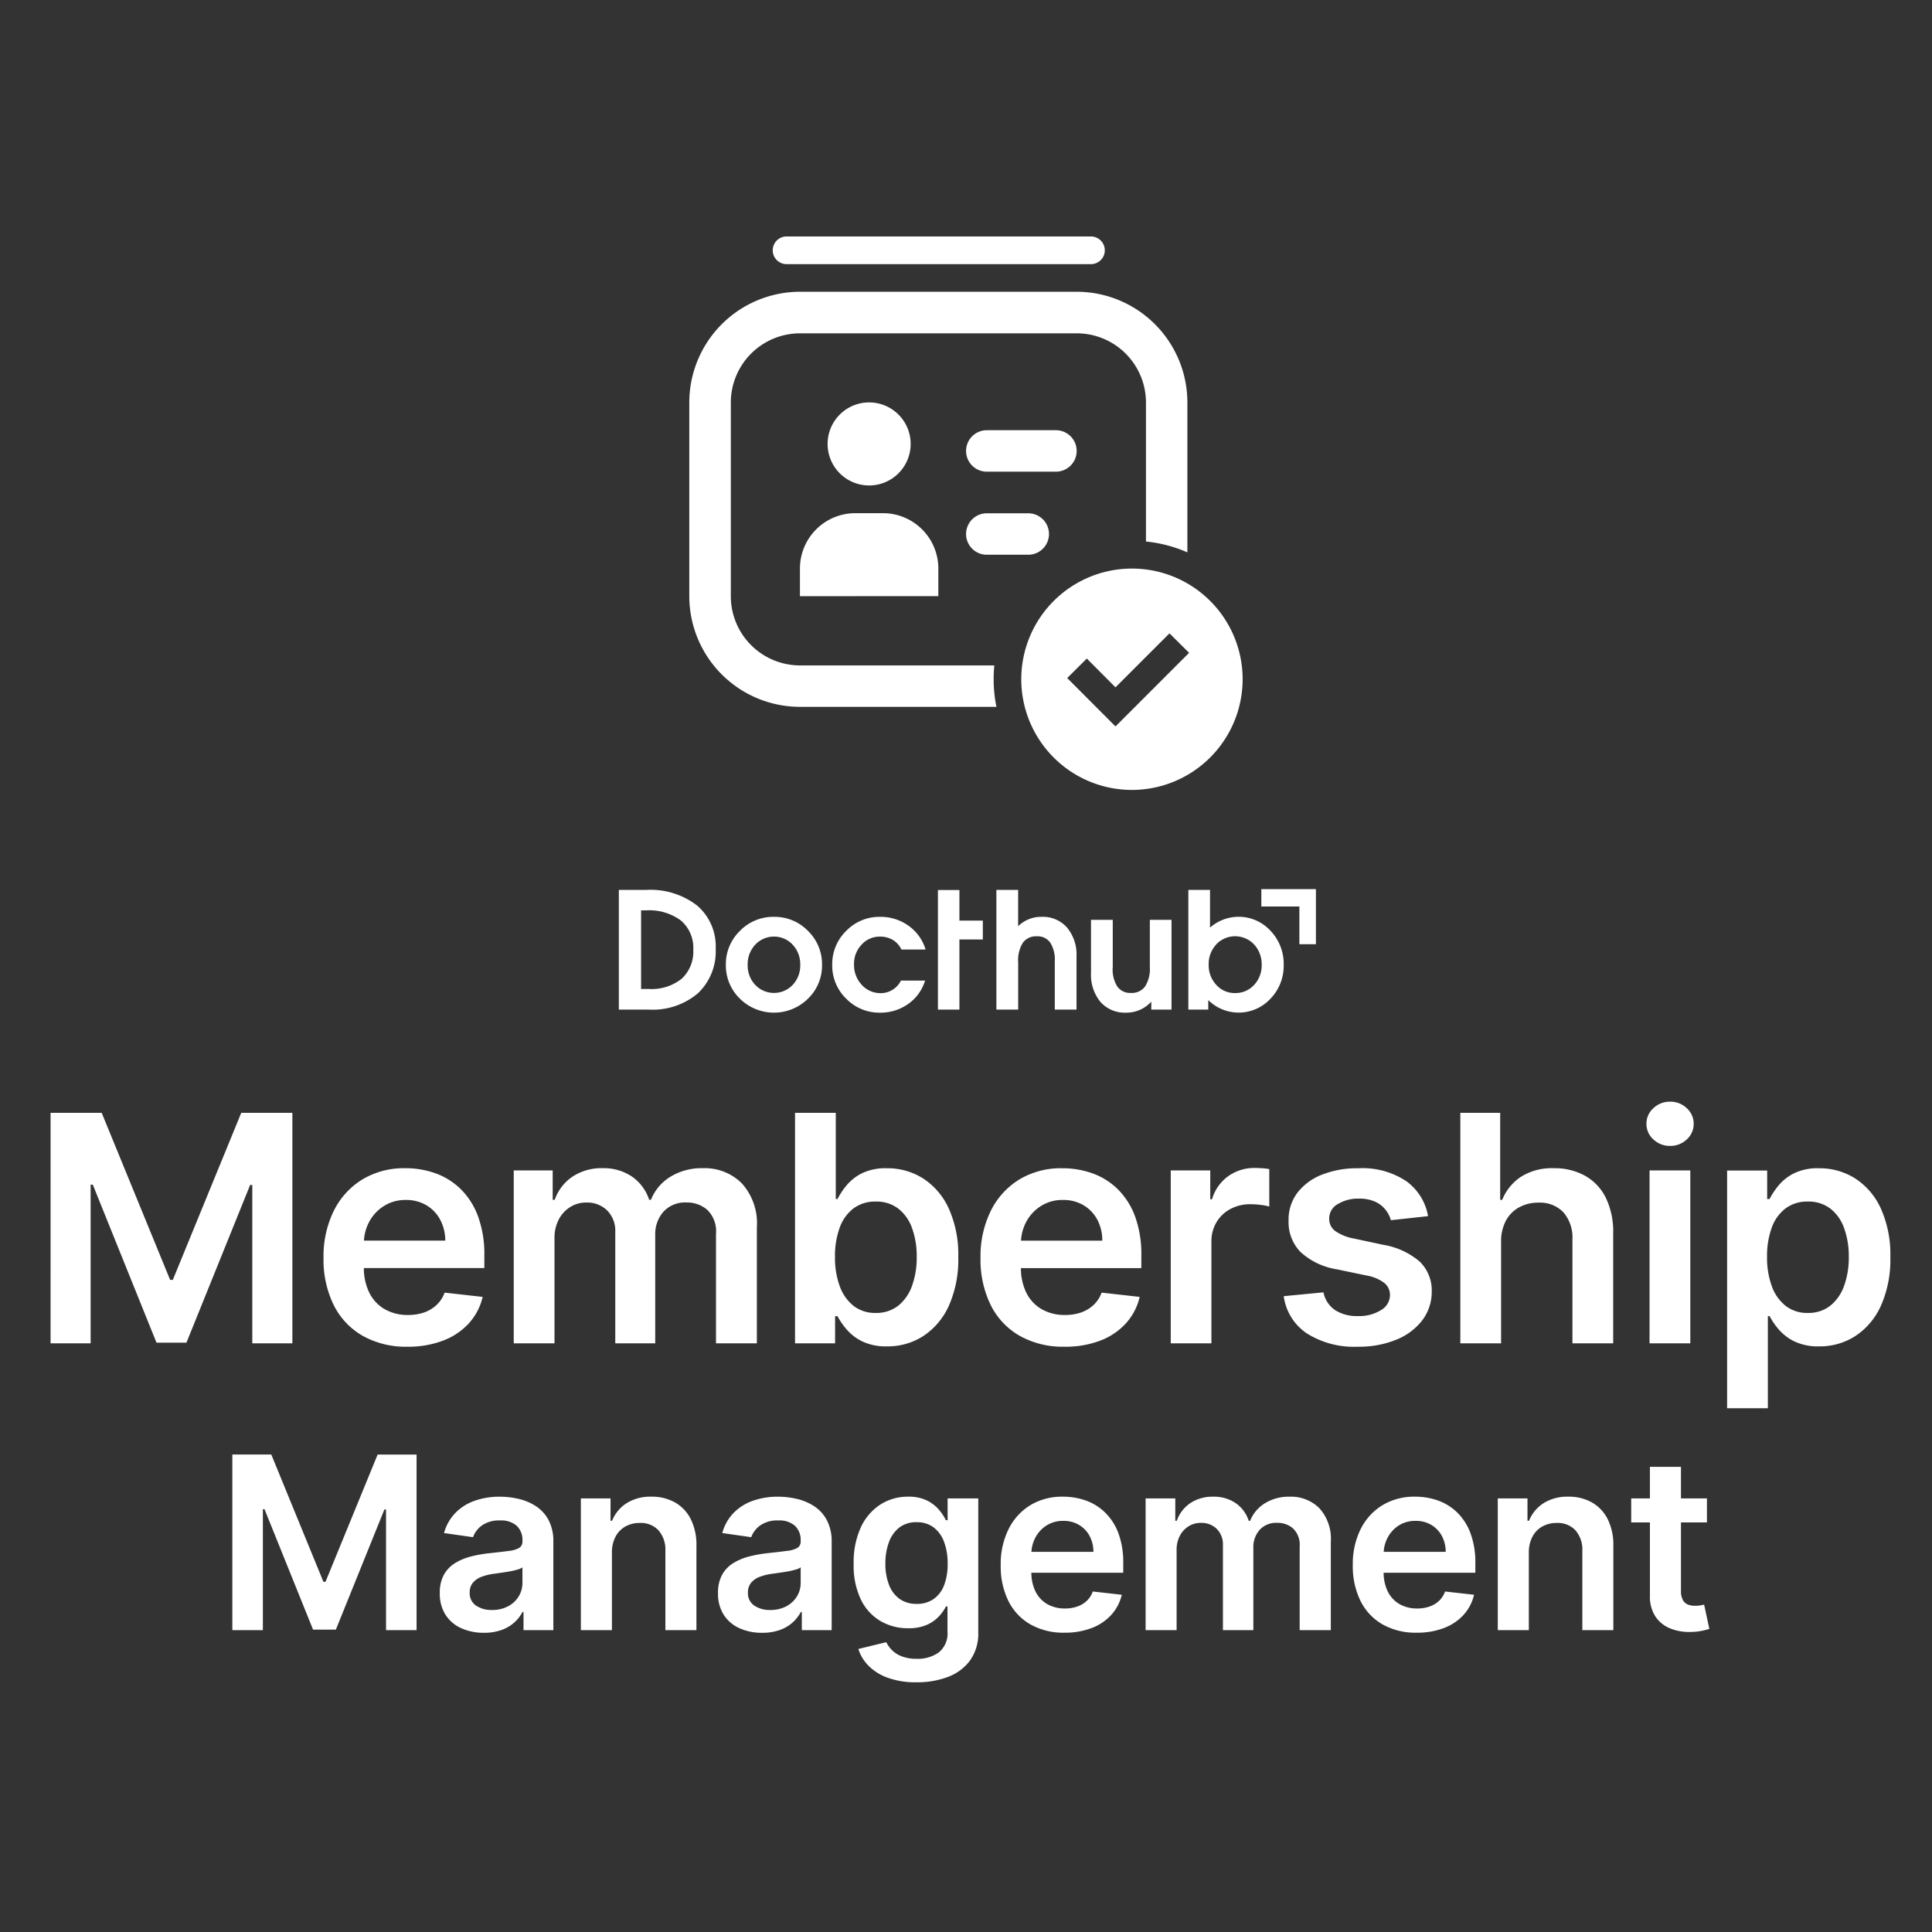 <svg xmlns="http://www.w3.org/2000/svg" width="128" height="128" viewBox="0 0 128 128">
  <rect x="0" y="0" width="128" height="128" fill="#333333" stroke="none"/>
  <g id="Group_43438" data-name="Group 43438" transform="translate(-685 -1337)">
    <rect id="bounding" width="128" height="128" transform="translate(685 1337)" fill="none"/>
    <rect id="_4" data-name="4" width="128" height="16" rx="8" transform="translate(685 1449)" fill="none"/>
    <path id="Path_25977" data-name="Path 25977" d="M-60.649-15.273h3.386l4.534,11.067h.179l4.534-11.067h3.386V0h-2.655V-10.493h-.142L-51.648-.045h-1.984l-4.221-10.47h-.142V0h-2.655ZM-37,.224A5.854,5.854,0,0,1-39.974-.5a4.813,4.813,0,0,1-1.92-2.043,6.82,6.82,0,0,1-.671-3.121,6.812,6.812,0,0,1,.675-3.106A5.081,5.081,0,0,1-40-10.854a5.332,5.332,0,0,1,2.856-.749,5.871,5.871,0,0,1,2,.339,4.6,4.6,0,0,1,1.67,1.048,4.925,4.925,0,0,1,1.145,1.8,7.277,7.277,0,0,1,.418,2.6v.828H-41.3v-1.82h6.8a2.926,2.926,0,0,0-.336-1.383,2.455,2.455,0,0,0-.914-.958,2.6,2.6,0,0,0-1.361-.35,2.648,2.648,0,0,0-1.454.4,2.782,2.782,0,0,0-.973,1.044,3,3,0,0,0-.354,1.413v1.588a3.71,3.71,0,0,0,.365,1.711A2.578,2.578,0,0,0-38.5-2.256a3.033,3.033,0,0,0,1.536.377A3.2,3.2,0,0,0-35.9-2.047a2.322,2.322,0,0,0,.828-.5,2.081,2.081,0,0,0,.529-.813l2.521.283a3.922,3.922,0,0,1-.906,1.741,4.414,4.414,0,0,1-1.7,1.148A6.461,6.461,0,0,1-37,.224ZM-29.963,0V-11.455h2.58v1.946h.134a3.058,3.058,0,0,1,1.186-1.54,3.462,3.462,0,0,1,1.976-.556,3.333,3.333,0,0,1,1.965.563,2.99,2.99,0,0,1,1.13,1.532h.119a3.145,3.145,0,0,1,1.286-1.525,3.954,3.954,0,0,1,2.151-.57,3.492,3.492,0,0,1,2.58,1,3.951,3.951,0,0,1,1,2.916V0h-2.707V-7.271a1.971,1.971,0,0,0-.567-1.562,2.032,2.032,0,0,0-1.387-.5,1.949,1.949,0,0,0-1.525.608,2.265,2.265,0,0,0-.548,1.577V0h-2.647V-7.383A1.907,1.907,0,0,0-23.769-8.8a1.888,1.888,0,0,0-1.391-.529,1.976,1.976,0,0,0-1.059.295,2.114,2.114,0,0,0-.761.828,2.607,2.607,0,0,0-.283,1.242V0Zm18.636,0V-15.273h2.7V-9.56h.112a5.076,5.076,0,0,1,.589-.891A3.191,3.191,0,0,1-6.9-11.264,3.559,3.559,0,0,1-5.242-11.6a4.4,4.4,0,0,1,2.4.675,4.651,4.651,0,0,1,1.7,1.991,7.432,7.432,0,0,1,.63,3.225,7.513,7.513,0,0,1-.619,3.207A4.713,4.713,0,0,1-2.818-.492,4.334,4.334,0,0,1-5.234.2,3.6,3.6,0,0,1-6.868-.127a3.249,3.249,0,0,1-1.04-.794A4.913,4.913,0,0,1-8.516-1.8h-.157V0ZM-8.68-5.727a5.472,5.472,0,0,0,.317,1.946,2.9,2.9,0,0,0,.917,1.3,2.306,2.306,0,0,0,1.458.466,2.331,2.331,0,0,0,1.5-.481,2.941,2.941,0,0,0,.914-1.32,5.5,5.5,0,0,0,.309-1.913,5.446,5.446,0,0,0-.306-1.894,2.844,2.844,0,0,0-.91-1.3,2.38,2.38,0,0,0-1.506-.47,2.372,2.372,0,0,0-1.469.455A2.773,2.773,0,0,0-8.37-7.659,5.465,5.465,0,0,0-8.68-5.727ZM6.525.224A5.854,5.854,0,0,1,3.554-.5a4.813,4.813,0,0,1-1.92-2.043A6.82,6.82,0,0,1,.962-5.66a6.812,6.812,0,0,1,.675-3.106,5.081,5.081,0,0,1,1.89-2.088A5.332,5.332,0,0,1,6.384-11.6a5.871,5.871,0,0,1,2,.339,4.6,4.6,0,0,1,1.67,1.048,4.925,4.925,0,0,1,1.145,1.8,7.277,7.277,0,0,1,.418,2.6v.828H2.23v-1.82h6.8A2.926,2.926,0,0,0,8.7-8.192a2.455,2.455,0,0,0-.914-.958A2.6,2.6,0,0,0,6.421-9.5a2.648,2.648,0,0,0-1.454.4,2.782,2.782,0,0,0-.973,1.044,3,3,0,0,0-.354,1.413v1.588A3.71,3.71,0,0,0,4-3.345,2.578,2.578,0,0,0,5.026-2.256a3.033,3.033,0,0,0,1.536.377,3.2,3.2,0,0,0,1.066-.168,2.322,2.322,0,0,0,.828-.5,2.081,2.081,0,0,0,.529-.813l2.521.283A3.922,3.922,0,0,1,10.6-1.331,4.414,4.414,0,0,1,8.9-.183,6.461,6.461,0,0,1,6.525.224ZM13.565,0V-11.455h2.618v1.909H16.3a2.868,2.868,0,0,1,1.078-1.532,2.953,2.953,0,0,1,1.749-.541q.224,0,.5.019a3.69,3.69,0,0,1,.466.056v2.483a2.971,2.971,0,0,0-.541-.108,5.472,5.472,0,0,0-.712-.048,2.735,2.735,0,0,0-1.324.317,2.367,2.367,0,0,0-.921.876,2.459,2.459,0,0,0-.336,1.29V0ZM30.612-8.427l-2.461.268a2.008,2.008,0,0,0-.362-.7,1.848,1.848,0,0,0-.69-.529,2.5,2.5,0,0,0-1.059-.2,2.569,2.569,0,0,0-1.413.365,1.073,1.073,0,0,0-.563.947.987.987,0,0,0,.369.813,3.086,3.086,0,0,0,1.249.515l1.954.418a4.959,4.959,0,0,1,2.42,1.111,2.655,2.655,0,0,1,.8,1.991,3.111,3.111,0,0,1-.63,1.905A4.08,4.08,0,0,1,28.5-.239a6.516,6.516,0,0,1-2.536.462A5.859,5.859,0,0,1,22.58-.66a3.525,3.525,0,0,1-1.529-2.465l2.632-.254a1.855,1.855,0,0,0,.761,1.171,2.643,2.643,0,0,0,1.514.4,2.72,2.72,0,0,0,1.547-.4,1.156,1.156,0,0,0,.585-.977A1.021,1.021,0,0,0,27.715-4a2.684,2.684,0,0,0-1.167-.492L24.594-4.9a4.631,4.631,0,0,1-2.439-1.16,2.828,2.828,0,0,1-.783-2.069,2.938,2.938,0,0,1,.578-1.838,3.77,3.77,0,0,1,1.633-1.208A6.352,6.352,0,0,1,26-11.6a5.232,5.232,0,0,1,3.173.858A3.612,3.612,0,0,1,30.612-8.427Zm4.839,1.715V0h-2.7V-15.273h2.64v5.765h.134a3.328,3.328,0,0,1,1.249-1.532,3.823,3.823,0,0,1,2.159-.563,4.171,4.171,0,0,1,2.081.5A3.392,3.392,0,0,1,42.39-9.642a5.146,5.146,0,0,1,.488,2.349V0h-2.7V-6.876a2.562,2.562,0,0,0-.593-1.8,2.141,2.141,0,0,0-1.659-.645,2.611,2.611,0,0,0-1.279.309,2.186,2.186,0,0,0-.88.891A2.909,2.909,0,0,0,35.451-6.712ZM45.287,0V-11.455h2.7V0Zm1.357-13.08a1.567,1.567,0,0,1-1.1-.429,1.359,1.359,0,0,1-.462-1.033,1.367,1.367,0,0,1,.462-1.04,1.567,1.567,0,0,1,1.1-.429,1.563,1.563,0,0,1,1.107.429,1.372,1.372,0,0,1,.459,1.04,1.364,1.364,0,0,1-.459,1.033A1.563,1.563,0,0,1,46.644-13.08ZM50.425,4.3v-15.75H53.08V-9.56h.157a5.076,5.076,0,0,1,.589-.891,3.191,3.191,0,0,1,1.029-.813A3.559,3.559,0,0,1,56.51-11.6a4.4,4.4,0,0,1,2.4.675,4.651,4.651,0,0,1,1.7,1.991,7.432,7.432,0,0,1,.63,3.225,7.514,7.514,0,0,1-.619,3.207A4.713,4.713,0,0,1,58.934-.492,4.334,4.334,0,0,1,56.518.2a3.6,3.6,0,0,1-1.633-.328,3.249,3.249,0,0,1-1.04-.794,4.913,4.913,0,0,1-.608-.884h-.112V4.3ZM53.072-5.727a5.472,5.472,0,0,0,.317,1.946,2.9,2.9,0,0,0,.917,1.3,2.306,2.306,0,0,0,1.458.466,2.331,2.331,0,0,0,1.5-.481,2.941,2.941,0,0,0,.914-1.32,5.5,5.5,0,0,0,.309-1.913,5.446,5.446,0,0,0-.306-1.894,2.844,2.844,0,0,0-.91-1.3,2.38,2.38,0,0,0-1.506-.47,2.372,2.372,0,0,0-1.469.455,2.773,2.773,0,0,0-.914,1.275A5.465,5.465,0,0,0,53.072-5.727Z" transform="translate(749 1426)" fill="#fff"/>
    <path id="Path_25978" data-name="Path 25978" d="M-48.607-11.636h2.58L-42.572-3.2h.136l3.455-8.432h2.58V0h-2.023V-7.994h-.108l-3.216,7.96H-43.26l-3.216-7.977h-.108V0h-2.023ZM-31.942.176a3.592,3.592,0,0,1-1.491-.3,2.4,2.4,0,0,1-1.045-.884,2.578,2.578,0,0,1-.384-1.443A2.46,2.46,0,0,1-34.59-3.67a2.111,2.111,0,0,1,.744-.773,3.809,3.809,0,0,1,1.065-.44A8.822,8.822,0,0,1-31.55-5.1q.767-.08,1.244-.145a1.8,1.8,0,0,0,.7-.2.478.478,0,0,0,.219-.435V-5.92a1.287,1.287,0,0,0-.381-.994,1.558,1.558,0,0,0-1.1-.352,1.953,1.953,0,0,0-1.2.33,1.63,1.63,0,0,0-.594.778l-1.92-.273a3.088,3.088,0,0,1,.75-1.332,3.306,3.306,0,0,1,1.278-.807,4.937,4.937,0,0,1,1.67-.27,5.442,5.442,0,0,1,1.256.148,3.569,3.569,0,0,1,1.142.486,2.5,2.5,0,0,1,.832.918,3,3,0,0,1,.315,1.449V0h-1.977V-1.2h-.068a2.5,2.5,0,0,1-.526.679,2.517,2.517,0,0,1-.847.506A3.39,3.39,0,0,1-31.942.176Zm.534-1.511a2.215,2.215,0,0,0,1.074-.247,1.807,1.807,0,0,0,.7-.656,1.693,1.693,0,0,0,.247-.892V-4.159a.966.966,0,0,1-.327.148,4.83,4.83,0,0,1-.514.119q-.284.051-.562.091l-.483.068a3.592,3.592,0,0,0-.824.2,1.381,1.381,0,0,0-.574.395.984.984,0,0,0-.21.651.979.979,0,0,0,.415.858A1.8,1.8,0,0,0-31.408-1.335Zm7.949-3.778V0h-2.057V-8.727h1.966v1.483h.1a2.489,2.489,0,0,1,.963-1.165,2.939,2.939,0,0,1,1.639-.432,3.113,3.113,0,0,1,1.577.386,2.625,2.625,0,0,1,1.045,1.119,3.845,3.845,0,0,1,.366,1.778V0h-2.057V-5.239a1.954,1.954,0,0,0-.452-1.369A1.6,1.6,0,0,0-21.613-7.1a1.913,1.913,0,0,0-.957.236,1.65,1.65,0,0,0-.653.679A2.26,2.26,0,0,0-23.459-5.114Zm9.954,5.29A3.592,3.592,0,0,1-15-.122a2.4,2.4,0,0,1-1.045-.884,2.578,2.578,0,0,1-.384-1.443,2.46,2.46,0,0,1,.273-1.222,2.111,2.111,0,0,1,.744-.773,3.809,3.809,0,0,1,1.065-.44,8.822,8.822,0,0,1,1.23-.219q.767-.08,1.244-.145a1.8,1.8,0,0,0,.7-.2.478.478,0,0,0,.219-.435V-5.92a1.287,1.287,0,0,0-.381-.994,1.558,1.558,0,0,0-1.1-.352,1.953,1.953,0,0,0-1.2.33,1.63,1.63,0,0,0-.594.778l-1.92-.273a3.088,3.088,0,0,1,.75-1.332,3.306,3.306,0,0,1,1.278-.807,4.937,4.937,0,0,1,1.67-.27,5.442,5.442,0,0,1,1.256.148,3.569,3.569,0,0,1,1.142.486,2.5,2.5,0,0,1,.832.918A3,3,0,0,1-8.9-5.841V0h-1.977V-1.2h-.068a2.5,2.5,0,0,1-.526.679,2.517,2.517,0,0,1-.847.506A3.39,3.39,0,0,1-13.505.176Zm.534-1.511A2.215,2.215,0,0,0-11.9-1.582a1.807,1.807,0,0,0,.7-.656,1.693,1.693,0,0,0,.247-.892V-4.159a.966.966,0,0,1-.327.148,4.83,4.83,0,0,1-.514.119q-.284.051-.562.091l-.483.068a3.592,3.592,0,0,0-.824.2,1.381,1.381,0,0,0-.574.395.984.984,0,0,0-.21.651.979.979,0,0,0,.415.858A1.8,1.8,0,0,0-12.971-1.335Zm9.687,4.79a5.428,5.428,0,0,1-1.9-.3,3.407,3.407,0,0,1-1.278-.8,2.754,2.754,0,0,1-.67-1.108L-5.284.8a2.083,2.083,0,0,0,.364.509,1.832,1.832,0,0,0,.645.42A2.707,2.707,0,0,0-3.25,1.9,2.376,2.376,0,0,0-1.8,1.474,1.612,1.612,0,0,0-1.227.085V-1.568h-.1a2.962,2.962,0,0,1-.463.653,2.423,2.423,0,0,1-.8.563,3,3,0,0,1-1.247.227A3.554,3.554,0,0,1-5.662-.6a3.335,3.335,0,0,1-1.3-1.42,5.217,5.217,0,0,1-.48-2.372,5.542,5.542,0,0,1,.48-2.429,3.548,3.548,0,0,1,1.3-1.506,3.357,3.357,0,0,1,1.824-.514,2.729,2.729,0,0,1,1.264.259,2.491,2.491,0,0,1,.793.619,3.482,3.482,0,0,1,.449.679h.114V-8.727H.813V.142A3.064,3.064,0,0,1,.279,1.994a3.206,3.206,0,0,1-1.46,1.1A5.716,5.716,0,0,1-3.284,3.455Zm.017-5.193a1.91,1.91,0,0,0,1.114-.318,1.961,1.961,0,0,0,.7-.915A3.853,3.853,0,0,0-1.216-4.4a4.045,4.045,0,0,0-.236-1.443,2.105,2.105,0,0,0-.693-.963,1.814,1.814,0,0,0-1.122-.344A1.813,1.813,0,0,0-4.415-6.8a2.171,2.171,0,0,0-.693.98A4.006,4.006,0,0,0-5.341-4.4,3.813,3.813,0,0,0-5.1-3a2.024,2.024,0,0,0,.7.932A1.9,1.9,0,0,0-3.267-1.739ZM6.534.17A4.46,4.46,0,0,1,4.27-.378,3.667,3.667,0,0,1,2.807-1.935,5.2,5.2,0,0,1,2.3-4.312a5.19,5.19,0,0,1,.514-2.366A3.871,3.871,0,0,1,4.25-8.27a4.062,4.062,0,0,1,2.176-.571,4.473,4.473,0,0,1,1.526.259,3.5,3.5,0,0,1,1.273.8A3.753,3.753,0,0,1,10.1-6.412a5.545,5.545,0,0,1,.318,1.98V-3.8H3.261V-5.187H8.443a2.229,2.229,0,0,0-.256-1.054,1.87,1.87,0,0,0-.7-.73,1.98,1.98,0,0,0-1.037-.267,2.018,2.018,0,0,0-1.108.3,2.12,2.12,0,0,0-.741.8,2.286,2.286,0,0,0-.27,1.077v1.21a2.826,2.826,0,0,0,.278,1.3,1.964,1.964,0,0,0,.778.83,2.311,2.311,0,0,0,1.17.287,2.438,2.438,0,0,0,.813-.128,1.769,1.769,0,0,0,.631-.378,1.585,1.585,0,0,0,.4-.619l1.92.216a2.988,2.988,0,0,1-.69,1.327,3.363,3.363,0,0,1-1.3.875A4.923,4.923,0,0,1,6.534.17ZM11.9,0V-8.727h1.966v1.483h.1a2.33,2.33,0,0,1,.9-1.173,2.638,2.638,0,0,1,1.506-.423,2.539,2.539,0,0,1,1.5.429,2.278,2.278,0,0,1,.861,1.168h.091a2.4,2.4,0,0,1,.98-1.162,3.012,3.012,0,0,1,1.639-.435,2.66,2.66,0,0,1,1.966.761,3.01,3.01,0,0,1,.761,2.222V0H22.107V-5.54a1.5,1.5,0,0,0-.432-1.19,1.548,1.548,0,0,0-1.057-.378,1.485,1.485,0,0,0-1.162.463,1.726,1.726,0,0,0-.418,1.2V0H17.022V-5.625a1.453,1.453,0,0,0-.406-1.08,1.439,1.439,0,0,0-1.06-.4,1.506,1.506,0,0,0-.807.224,1.611,1.611,0,0,0-.58.631,1.987,1.987,0,0,0-.216.946V0ZM29.869.17A4.46,4.46,0,0,1,27.6-.378a3.667,3.667,0,0,1-1.463-1.557,5.2,5.2,0,0,1-.511-2.378,5.19,5.19,0,0,1,.514-2.366,3.871,3.871,0,0,1,1.44-1.591,4.062,4.062,0,0,1,2.176-.571,4.473,4.473,0,0,1,1.526.259,3.5,3.5,0,0,1,1.273.8,3.753,3.753,0,0,1,.872,1.372,5.545,5.545,0,0,1,.318,1.98V-3.8H26.6V-5.187h5.182a2.229,2.229,0,0,0-.256-1.054,1.87,1.87,0,0,0-.7-.73,1.98,1.98,0,0,0-1.037-.267,2.018,2.018,0,0,0-1.108.3,2.12,2.12,0,0,0-.741.8,2.286,2.286,0,0,0-.27,1.077v1.21a2.826,2.826,0,0,0,.278,1.3,1.964,1.964,0,0,0,.778.83,2.311,2.311,0,0,0,1.17.287,2.438,2.438,0,0,0,.813-.128,1.769,1.769,0,0,0,.631-.378,1.585,1.585,0,0,0,.4-.619l1.92.216a2.988,2.988,0,0,1-.69,1.327,3.363,3.363,0,0,1-1.3.875A4.923,4.923,0,0,1,29.869.17Zm7.42-5.284V0H35.232V-8.727H37.2v1.483h.1a2.489,2.489,0,0,1,.963-1.165A2.939,2.939,0,0,1,39.9-8.841a3.113,3.113,0,0,1,1.577.386,2.625,2.625,0,0,1,1.045,1.119,3.845,3.845,0,0,1,.366,1.778V0H40.834V-5.239a1.954,1.954,0,0,0-.452-1.369A1.6,1.6,0,0,0,39.135-7.1a1.913,1.913,0,0,0-.957.236,1.65,1.65,0,0,0-.653.679A2.26,2.26,0,0,0,37.289-5.114Zm11.8-3.614v1.591H44.072V-8.727Zm-3.778-2.091h2.057v8.193a1.273,1.273,0,0,0,.128.634.659.659,0,0,0,.338.3,1.307,1.307,0,0,0,.466.08,2.06,2.06,0,0,0,.355-.028q.162-.028.247-.051l.347,1.608A4.637,4.637,0,0,1,48.78.04a3.911,3.911,0,0,1-.741.08,3.324,3.324,0,0,1-1.392-.236,2.131,2.131,0,0,1-.98-.8,2.39,2.39,0,0,1-.355-1.364Z" transform="translate(749 1445)" fill="#fff"/>
    <g id="logo" transform="translate(319 93)">
      <rect id="bounding-2" data-name="bounding" width="46.364" height="10" transform="translate(407 1302)" fill="none"/>
      <path id="ARTWORK" d="M39.052,7.354V7.98H37.731V.049h1.436v2.5a2.864,2.864,0,0,1,4.011.212,3.174,3.174,0,0,1,.871,2.248,3.143,3.143,0,0,1-.871,2.242,2.868,2.868,0,0,1-4.126.1Zm.531-3.691A1.869,1.869,0,0,0,39.079,5a1.9,1.9,0,0,0,.5,1.339,1.624,1.624,0,0,0,1.249.544,1.661,1.661,0,0,0,1.26-.539,1.866,1.866,0,0,0,.5-1.334,1.916,1.916,0,0,0-.5-1.345,1.725,1.725,0,0,0-2.51-.005ZM31.906,7.469a2.84,2.84,0,0,1-.624-1.933V2.031h1.441V5.21h-.005a2.121,2.121,0,0,0,.307,1.241,1.036,1.036,0,0,0,.9.424,1.088,1.088,0,0,0,.942-.43,2.187,2.187,0,0,0,.313-1.29V2.031h1.436V7.98H35.276V7.452a2.213,2.213,0,0,1-1.677.73A2.15,2.15,0,0,1,31.906,7.469ZM15.063,7.256a3.046,3.046,0,0,1-.926-2.242,3.058,3.058,0,0,1,.926-2.248A3.046,3.046,0,0,1,17.3,1.835a3.167,3.167,0,0,1,1.891.588A2.968,2.968,0,0,1,20.323,4h-1.6a1.506,1.506,0,0,0-.57-.637,1.641,1.641,0,0,0-.86-.218,1.6,1.6,0,0,0-1.211.533,1.823,1.823,0,0,0-.5,1.3,1.927,1.927,0,0,0,.51,1.361,1.662,1.662,0,0,0,1.266.55,1.463,1.463,0,0,0,.778-.223,1.488,1.488,0,0,0,.553-.609h1.6A2.929,2.929,0,0,1,19.178,7.6a3.151,3.151,0,0,1-1.874.582A3.054,3.054,0,0,1,15.063,7.256Zm-7.041,0A3.051,3.051,0,0,1,7.09,5.014a3.063,3.063,0,0,1,.931-2.248,3.062,3.062,0,0,1,2.252-.931,3.067,3.067,0,0,1,2.258.931,3.072,3.072,0,0,1,.931,2.248,3.042,3.042,0,0,1-.931,2.242,3.209,3.209,0,0,1-4.51,0ZM9.036,3.68a1.884,1.884,0,0,0-.5,1.334,1.862,1.862,0,0,0,.5,1.328,1.71,1.71,0,0,0,2.482,0,1.862,1.862,0,0,0,.5-1.328,1.884,1.884,0,0,0-.5-1.334,1.7,1.7,0,0,0-2.482,0Zm20.57,4.3h-.723v-3.2a2.115,2.115,0,0,0-.3-1.236,1.02,1.02,0,0,0-.888-.419,1.067,1.067,0,0,0-.931.43,2.189,2.189,0,0,0-.307,1.29V7.98H25.013V.049h1.441V2.455a2.168,2.168,0,0,1,1.561-.621,2.126,2.126,0,0,1,1.682.713,2.815,2.815,0,0,1,.625,1.927V7.98Zm-8.466,0V.055h1.424v2.03h1.551V3.332H22.564V7.98Zm-20.4,0H0V.049H1.819a5.052,5.052,0,0,1,3.37,1.04A3.543,3.543,0,0,1,6.416,3.941,3.817,3.817,0,0,1,5.238,6.9,4.634,4.634,0,0,1,1.994,7.98Zm.734-1.366h.515a3.19,3.19,0,0,0,2.175-.681,2.436,2.436,0,0,0,.767-1.921A2.374,2.374,0,0,0,4.12,2.085a3.5,3.5,0,0,0-2.3-.68H1.474Zm18.813-.56,0-.011v.011Zm24.8-2.406v-2.5h-2.52V0h3.616V3.647ZM37.726.049h.005Z" transform="translate(407 1302.909)" fill="#fff"/>
    </g>
    <rect id="_1" data-name="1" width="128" height="12" rx="6" transform="translate(685 1337)" fill="none"/>
    <rect id="_3" data-name="3" width="128" height="2" rx="1" transform="translate(685 1391)" fill="none"/>
    <g id="membershipsIcon44" transform="translate(-1 1129)">
      <rect id="bounding-3" data-name="bounding" width="44" height="44" transform="translate(728 220)" fill="none"/>
      <g id="icon" transform="translate(731.667 223.667)">
        <path id="Subtraction_53" data-name="Subtraction 53" d="M20.349,27.5H7.335A7.339,7.339,0,0,1,0,20.174V7.336A7.344,7.344,0,0,1,7.335,0H25.668A7.34,7.34,0,0,1,33,7.336v9.93a9.045,9.045,0,0,0-2.744-.719V7.336a4.587,4.587,0,0,0-4.583-4.582H7.335A4.587,4.587,0,0,0,2.752,7.336V20.174a4.587,4.587,0,0,0,4.583,4.582H20.21c-.029.3-.045.605-.045.914a9.2,9.2,0,0,0,.183,1.826Z" transform="translate(0 3.663)" fill="#fff"/>
        <path id="Union_77" data-name="Union 77" d="M0,12.836V11A3.67,3.67,0,0,1,3.667,7.336H5.5A3.67,3.67,0,0,1,9.169,11v1.832ZM12.38,10.09a1.373,1.373,0,1,1,0-2.746h2.747a1.373,1.373,0,1,1,0,2.746ZM1.833,2.754A2.751,2.751,0,1,1,4.581,5.5,2.751,2.751,0,0,1,1.833,2.754ZM12.38,4.586a1.373,1.373,0,1,1,0-2.746h4.581a1.373,1.373,0,1,1,0,2.746Z" transform="translate(7.331 10.996)" fill="#fff"/>
        <path id="Subtraction_54" data-name="Subtraction 54" d="M7.33,14.668A7.333,7.333,0,1,1,14.66,7.33,7.342,7.342,0,0,1,7.33,14.668ZM4.337,5.963l-1.3,1.293,3.2,3.205,4.876-4.877-1.3-1.289L6.236,7.871l-1.9-1.908Z" transform="translate(22.001 22)" fill="#fff"/>
        <path id="line" d="M.917,0H21.083a.917.917,0,1,1,0,1.833H.917A.917.917,0,0,1,.917,0Z" transform="translate(5.498 0)" fill="#fff"/>
      </g>
    </g>
  </g>
</svg>
